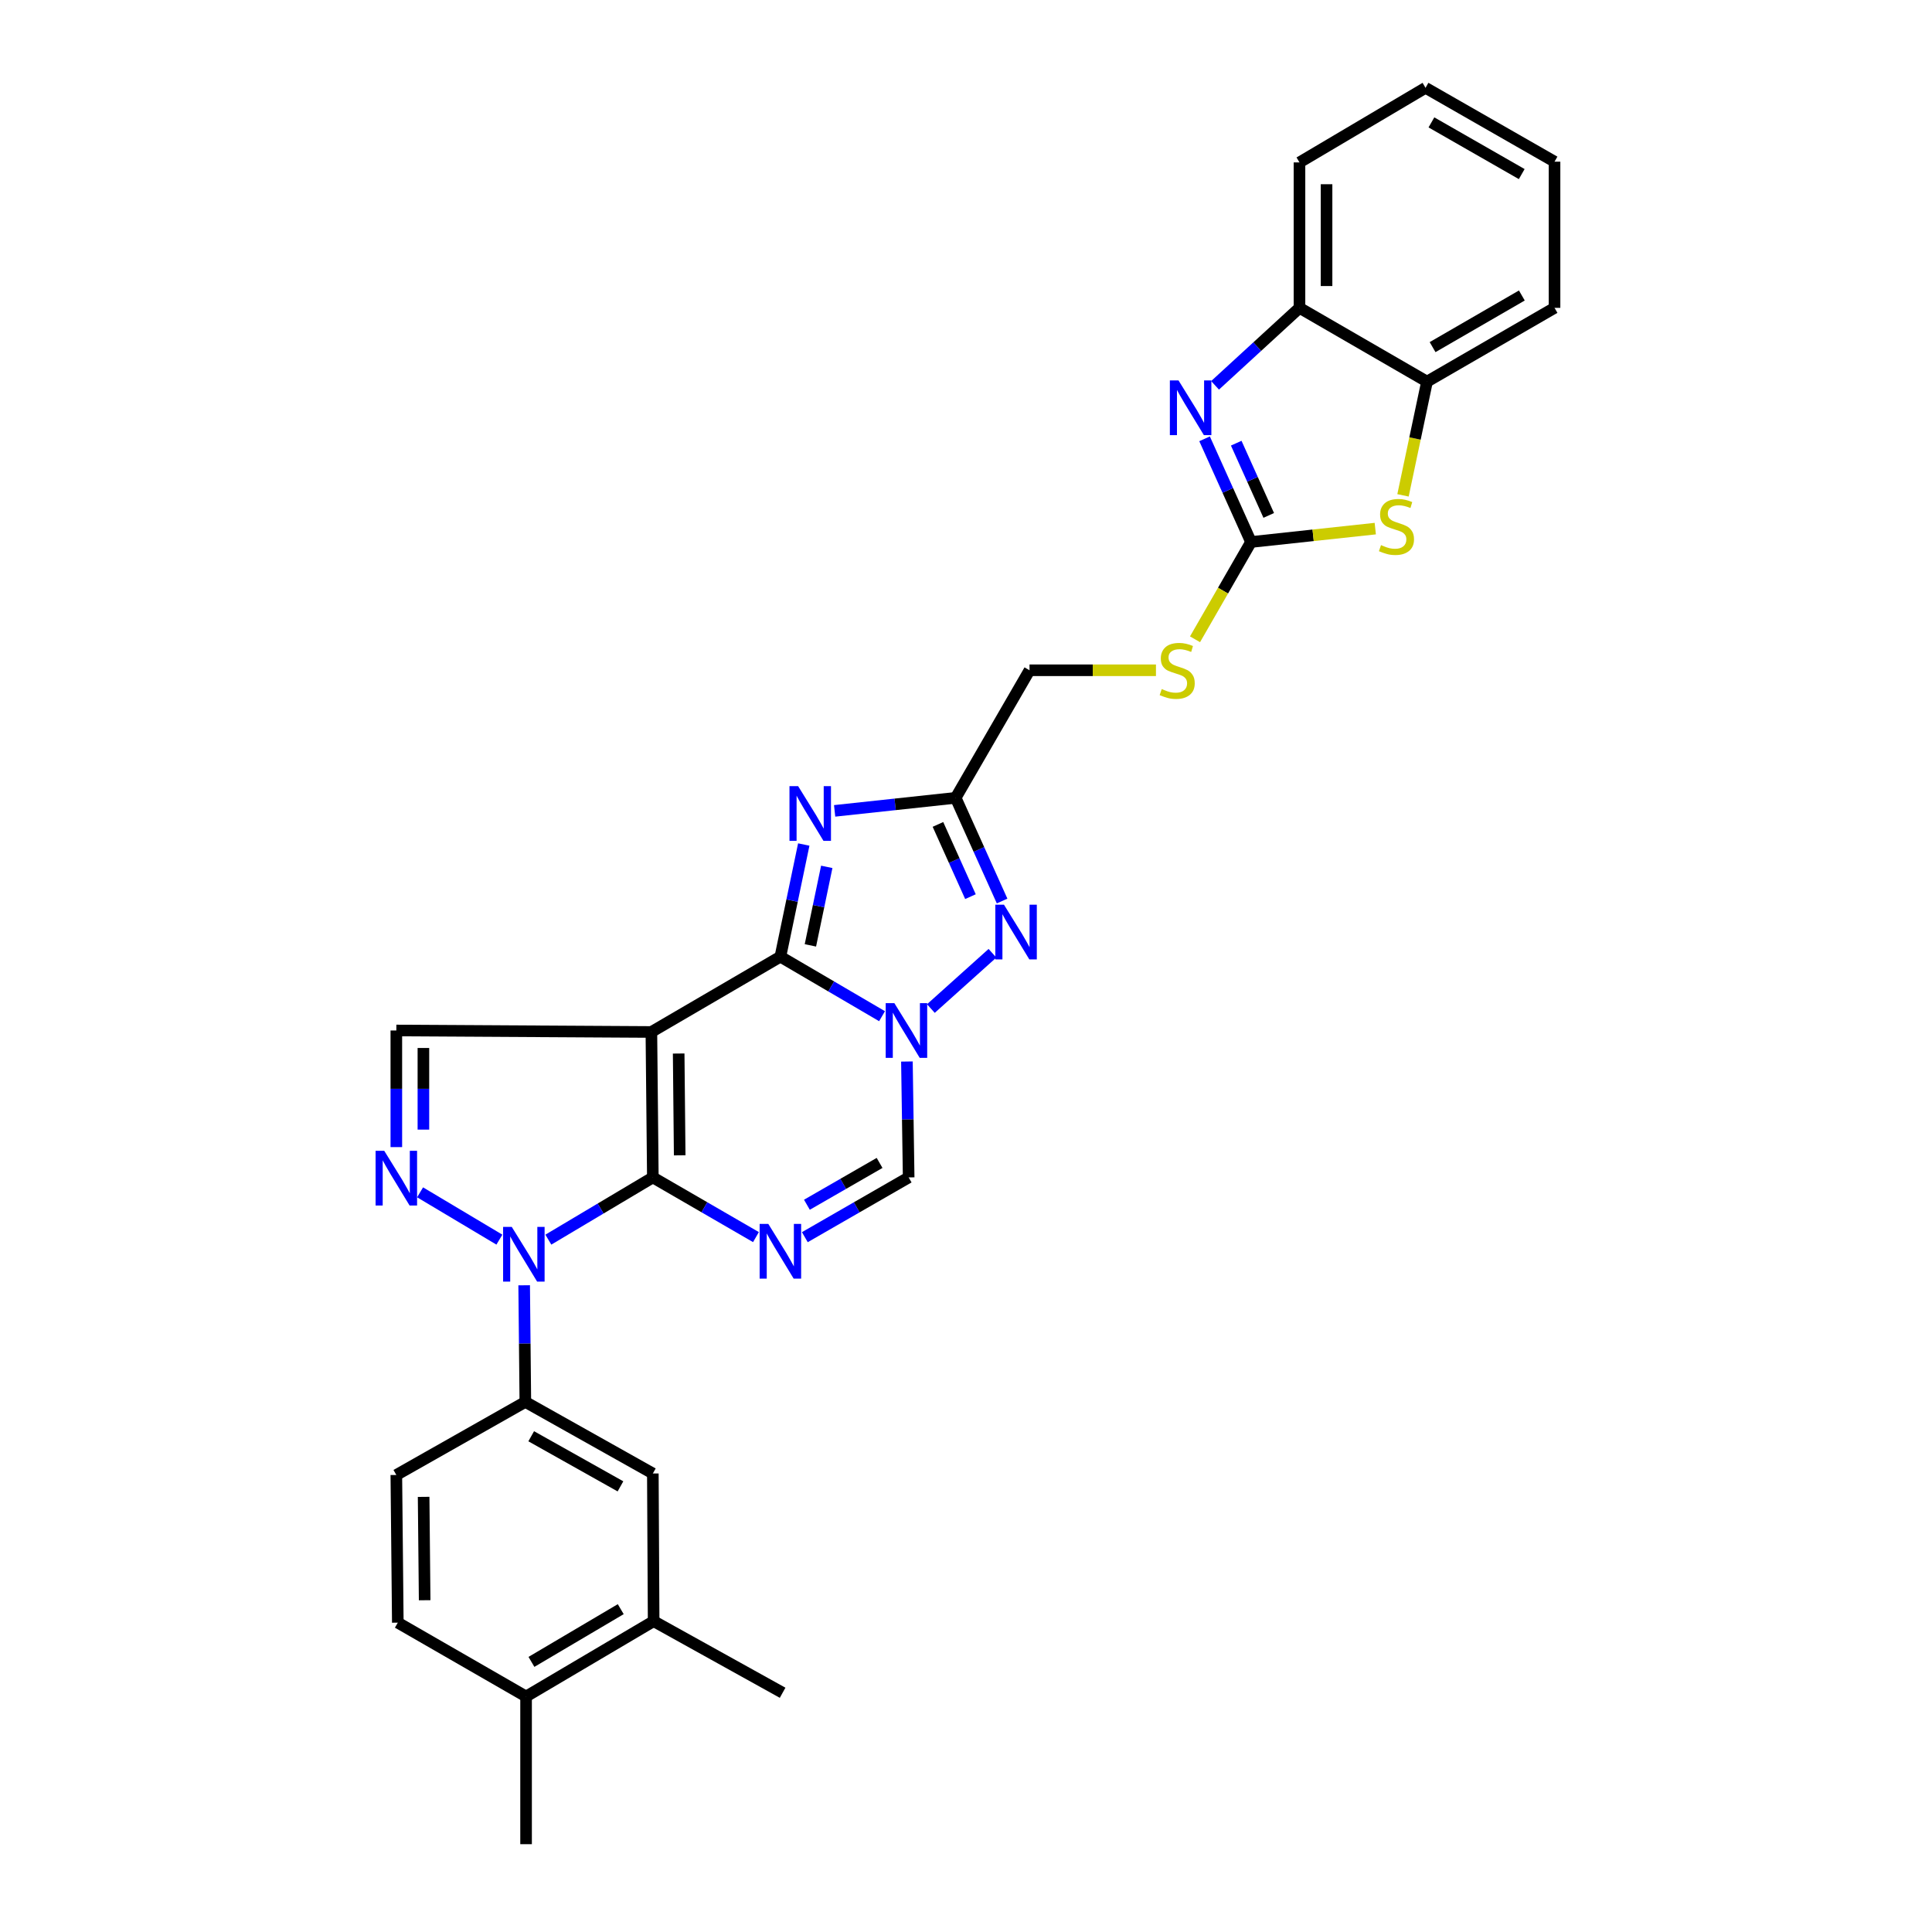 <?xml version='1.0' encoding='iso-8859-1'?>
<svg version='1.1' baseProfile='full'
              xmlns='http://www.w3.org/2000/svg'
                      xmlns:rdkit='http://www.rdkit.org/xml'
                      xmlns:xlink='http://www.w3.org/1999/xlink'
                  xml:space='preserve'
width='1000px' height='1000px' viewBox='0 0 1000 1000'>
<!-- END OF HEADER -->
<rect style='opacity:1.0;fill:#FFFFFF;stroke:none' width='1000' height='1000' x='0' y='0'> </rect>
<path class='bond-0' d='M 337.91,609.431 L 337.155,534.149' style='fill:none;fill-rule:evenodd;stroke:#000000;stroke-width:6px;stroke-linecap:butt;stroke-linejoin:miter;stroke-opacity:1' />
<path class='bond-0' d='M 351.807,597.998 L 351.279,545.301' style='fill:none;fill-rule:evenodd;stroke:#000000;stroke-width:6px;stroke-linecap:butt;stroke-linejoin:miter;stroke-opacity:1' />
<path class='bond-3' d='M 337.91,609.431 L 310.868,625.535' style='fill:none;fill-rule:evenodd;stroke:#000000;stroke-width:6px;stroke-linecap:butt;stroke-linejoin:miter;stroke-opacity:1' />
<path class='bond-3' d='M 310.868,625.535 L 283.827,641.64' style='fill:none;fill-rule:evenodd;stroke:#0000FF;stroke-width:6px;stroke-linecap:butt;stroke-linejoin:miter;stroke-opacity:1' />
<path class='bond-4' d='M 337.91,609.431 L 364.595,624.877' style='fill:none;fill-rule:evenodd;stroke:#000000;stroke-width:6px;stroke-linecap:butt;stroke-linejoin:miter;stroke-opacity:1' />
<path class='bond-4' d='M 364.595,624.877 L 391.281,640.323' style='fill:none;fill-rule:evenodd;stroke:#0000FF;stroke-width:6px;stroke-linecap:butt;stroke-linejoin:miter;stroke-opacity:1' />
<path class='bond-1' d='M 337.155,534.149 L 403.928,495.174' style='fill:none;fill-rule:evenodd;stroke:#000000;stroke-width:6px;stroke-linecap:butt;stroke-linejoin:miter;stroke-opacity:1' />
<path class='bond-12' d='M 337.155,534.149 L 205.142,533.379' style='fill:none;fill-rule:evenodd;stroke:#000000;stroke-width:6px;stroke-linecap:butt;stroke-linejoin:miter;stroke-opacity:1' />
<path class='bond-5' d='M 403.928,495.174 L 409.977,466.147' style='fill:none;fill-rule:evenodd;stroke:#000000;stroke-width:6px;stroke-linecap:butt;stroke-linejoin:miter;stroke-opacity:1' />
<path class='bond-5' d='M 409.977,466.147 L 416.026,437.12' style='fill:none;fill-rule:evenodd;stroke:#0000FF;stroke-width:6px;stroke-linecap:butt;stroke-linejoin:miter;stroke-opacity:1' />
<path class='bond-5' d='M 419.46,489.324 L 423.694,469.006' style='fill:none;fill-rule:evenodd;stroke:#000000;stroke-width:6px;stroke-linecap:butt;stroke-linejoin:miter;stroke-opacity:1' />
<path class='bond-5' d='M 423.694,469.006 L 427.929,448.687' style='fill:none;fill-rule:evenodd;stroke:#0000FF;stroke-width:6px;stroke-linecap:butt;stroke-linejoin:miter;stroke-opacity:1' />
<path class='bond-31' d='M 403.928,495.174 L 430.237,510.579' style='fill:none;fill-rule:evenodd;stroke:#000000;stroke-width:6px;stroke-linecap:butt;stroke-linejoin:miter;stroke-opacity:1' />
<path class='bond-31' d='M 430.237,510.579 L 456.545,525.983' style='fill:none;fill-rule:evenodd;stroke:#0000FF;stroke-width:6px;stroke-linecap:butt;stroke-linejoin:miter;stroke-opacity:1' />
<path class='bond-2' d='M 469.417,549.44 L 469.868,579.436' style='fill:none;fill-rule:evenodd;stroke:#0000FF;stroke-width:6px;stroke-linecap:butt;stroke-linejoin:miter;stroke-opacity:1' />
<path class='bond-2' d='M 469.868,579.436 L 470.32,609.431' style='fill:none;fill-rule:evenodd;stroke:#000000;stroke-width:6px;stroke-linecap:butt;stroke-linejoin:miter;stroke-opacity:1' />
<path class='bond-7' d='M 481.822,522.023 L 513.693,493.405' style='fill:none;fill-rule:evenodd;stroke:#0000FF;stroke-width:6px;stroke-linecap:butt;stroke-linejoin:miter;stroke-opacity:1' />
<path class='bond-6' d='M 258.483,641.638 L 217.435,617.147' style='fill:none;fill-rule:evenodd;stroke:#0000FF;stroke-width:6px;stroke-linecap:butt;stroke-linejoin:miter;stroke-opacity:1' />
<path class='bond-14' d='M 271.306,665.264 L 271.611,695.445' style='fill:none;fill-rule:evenodd;stroke:#0000FF;stroke-width:6px;stroke-linecap:butt;stroke-linejoin:miter;stroke-opacity:1' />
<path class='bond-14' d='M 271.611,695.445 L 271.915,725.626' style='fill:none;fill-rule:evenodd;stroke:#000000;stroke-width:6px;stroke-linecap:butt;stroke-linejoin:miter;stroke-opacity:1' />
<path class='bond-11' d='M 416.583,640.36 L 443.451,624.895' style='fill:none;fill-rule:evenodd;stroke:#0000FF;stroke-width:6px;stroke-linecap:butt;stroke-linejoin:miter;stroke-opacity:1' />
<path class='bond-11' d='M 443.451,624.895 L 470.32,609.431' style='fill:none;fill-rule:evenodd;stroke:#000000;stroke-width:6px;stroke-linecap:butt;stroke-linejoin:miter;stroke-opacity:1' />
<path class='bond-11' d='M 417.654,623.577 L 436.462,612.752' style='fill:none;fill-rule:evenodd;stroke:#0000FF;stroke-width:6px;stroke-linecap:butt;stroke-linejoin:miter;stroke-opacity:1' />
<path class='bond-11' d='M 436.462,612.752 L 455.27,601.926' style='fill:none;fill-rule:evenodd;stroke:#000000;stroke-width:6px;stroke-linecap:butt;stroke-linejoin:miter;stroke-opacity:1' />
<path class='bond-8' d='M 432.005,419.707 L 463.329,416.332' style='fill:none;fill-rule:evenodd;stroke:#0000FF;stroke-width:6px;stroke-linecap:butt;stroke-linejoin:miter;stroke-opacity:1' />
<path class='bond-8' d='M 463.329,416.332 L 494.653,412.957' style='fill:none;fill-rule:evenodd;stroke:#000000;stroke-width:6px;stroke-linecap:butt;stroke-linejoin:miter;stroke-opacity:1' />
<path class='bond-30' d='M 205.142,593.742 L 205.142,563.56' style='fill:none;fill-rule:evenodd;stroke:#0000FF;stroke-width:6px;stroke-linecap:butt;stroke-linejoin:miter;stroke-opacity:1' />
<path class='bond-30' d='M 205.142,563.56 L 205.142,533.379' style='fill:none;fill-rule:evenodd;stroke:#000000;stroke-width:6px;stroke-linecap:butt;stroke-linejoin:miter;stroke-opacity:1' />
<path class='bond-30' d='M 219.153,584.687 L 219.153,563.56' style='fill:none;fill-rule:evenodd;stroke:#0000FF;stroke-width:6px;stroke-linecap:butt;stroke-linejoin:miter;stroke-opacity:1' />
<path class='bond-30' d='M 219.153,563.56 L 219.153,542.433' style='fill:none;fill-rule:evenodd;stroke:#000000;stroke-width:6px;stroke-linecap:butt;stroke-linejoin:miter;stroke-opacity:1' />
<path class='bond-32' d='M 518.686,466.366 L 506.67,439.661' style='fill:none;fill-rule:evenodd;stroke:#0000FF;stroke-width:6px;stroke-linecap:butt;stroke-linejoin:miter;stroke-opacity:1' />
<path class='bond-32' d='M 506.67,439.661 L 494.653,412.957' style='fill:none;fill-rule:evenodd;stroke:#000000;stroke-width:6px;stroke-linecap:butt;stroke-linejoin:miter;stroke-opacity:1' />
<path class='bond-32' d='M 502.304,464.104 L 493.892,445.411' style='fill:none;fill-rule:evenodd;stroke:#0000FF;stroke-width:6px;stroke-linecap:butt;stroke-linejoin:miter;stroke-opacity:1' />
<path class='bond-32' d='M 493.892,445.411 L 485.481,426.718' style='fill:none;fill-rule:evenodd;stroke:#000000;stroke-width:6px;stroke-linecap:butt;stroke-linejoin:miter;stroke-opacity:1' />
<path class='bond-22' d='M 494.653,412.957 L 532.882,346.931' style='fill:none;fill-rule:evenodd;stroke:#000000;stroke-width:6px;stroke-linecap:butt;stroke-linejoin:miter;stroke-opacity:1' />
<path class='bond-9' d='M 647.52,280.539 L 633.031,305.717' style='fill:none;fill-rule:evenodd;stroke:#000000;stroke-width:6px;stroke-linecap:butt;stroke-linejoin:miter;stroke-opacity:1' />
<path class='bond-9' d='M 633.031,305.717 L 618.543,330.896' style='fill:none;fill-rule:evenodd;stroke:#CCCC00;stroke-width:6px;stroke-linecap:butt;stroke-linejoin:miter;stroke-opacity:1' />
<path class='bond-10' d='M 647.52,280.539 L 635.504,253.834' style='fill:none;fill-rule:evenodd;stroke:#000000;stroke-width:6px;stroke-linecap:butt;stroke-linejoin:miter;stroke-opacity:1' />
<path class='bond-10' d='M 635.504,253.834 L 623.487,227.129' style='fill:none;fill-rule:evenodd;stroke:#0000FF;stroke-width:6px;stroke-linecap:butt;stroke-linejoin:miter;stroke-opacity:1' />
<path class='bond-10' d='M 656.693,266.778 L 648.282,248.084' style='fill:none;fill-rule:evenodd;stroke:#000000;stroke-width:6px;stroke-linecap:butt;stroke-linejoin:miter;stroke-opacity:1' />
<path class='bond-10' d='M 648.282,248.084 L 639.87,229.391' style='fill:none;fill-rule:evenodd;stroke:#0000FF;stroke-width:6px;stroke-linecap:butt;stroke-linejoin:miter;stroke-opacity:1' />
<path class='bond-13' d='M 647.52,280.539 L 679.678,277.074' style='fill:none;fill-rule:evenodd;stroke:#000000;stroke-width:6px;stroke-linecap:butt;stroke-linejoin:miter;stroke-opacity:1' />
<path class='bond-13' d='M 679.678,277.074 L 711.836,273.61' style='fill:none;fill-rule:evenodd;stroke:#CCCC00;stroke-width:6px;stroke-linecap:butt;stroke-linejoin:miter;stroke-opacity:1' />
<path class='bond-15' d='M 628.911,199.452 L 650.76,179.399' style='fill:none;fill-rule:evenodd;stroke:#0000FF;stroke-width:6px;stroke-linecap:butt;stroke-linejoin:miter;stroke-opacity:1' />
<path class='bond-15' d='M 650.76,179.399 L 672.609,159.346' style='fill:none;fill-rule:evenodd;stroke:#000000;stroke-width:6px;stroke-linecap:butt;stroke-linejoin:miter;stroke-opacity:1' />
<path class='bond-16' d='M 726.194,256.394 L 732.407,226.961' style='fill:none;fill-rule:evenodd;stroke:#CCCC00;stroke-width:6px;stroke-linecap:butt;stroke-linejoin:miter;stroke-opacity:1' />
<path class='bond-16' d='M 732.407,226.961 L 738.619,197.528' style='fill:none;fill-rule:evenodd;stroke:#000000;stroke-width:6px;stroke-linecap:butt;stroke-linejoin:miter;stroke-opacity:1' />
<path class='bond-17' d='M 271.915,725.626 L 337.91,762.679' style='fill:none;fill-rule:evenodd;stroke:#000000;stroke-width:6px;stroke-linecap:butt;stroke-linejoin:miter;stroke-opacity:1' />
<path class='bond-17' d='M 274.954,743.402 L 321.151,769.339' style='fill:none;fill-rule:evenodd;stroke:#000000;stroke-width:6px;stroke-linecap:butt;stroke-linejoin:miter;stroke-opacity:1' />
<path class='bond-20' d='M 271.915,725.626 L 205.142,763.45' style='fill:none;fill-rule:evenodd;stroke:#000000;stroke-width:6px;stroke-linecap:butt;stroke-linejoin:miter;stroke-opacity:1' />
<path class='bond-24' d='M 672.609,159.346 L 672.609,84.064' style='fill:none;fill-rule:evenodd;stroke:#000000;stroke-width:6px;stroke-linecap:butt;stroke-linejoin:miter;stroke-opacity:1' />
<path class='bond-24' d='M 686.621,148.054 L 686.621,95.357' style='fill:none;fill-rule:evenodd;stroke:#000000;stroke-width:6px;stroke-linecap:butt;stroke-linejoin:miter;stroke-opacity:1' />
<path class='bond-34' d='M 672.609,159.346 L 738.619,197.528' style='fill:none;fill-rule:evenodd;stroke:#000000;stroke-width:6px;stroke-linecap:butt;stroke-linejoin:miter;stroke-opacity:1' />
<path class='bond-25' d='M 738.619,197.528 L 804.622,159.346' style='fill:none;fill-rule:evenodd;stroke:#000000;stroke-width:6px;stroke-linecap:butt;stroke-linejoin:miter;stroke-opacity:1' />
<path class='bond-25' d='M 741.504,179.672 L 787.705,152.945' style='fill:none;fill-rule:evenodd;stroke:#000000;stroke-width:6px;stroke-linecap:butt;stroke-linejoin:miter;stroke-opacity:1' />
<path class='bond-19' d='M 337.91,762.679 L 338.322,839.113' style='fill:none;fill-rule:evenodd;stroke:#000000;stroke-width:6px;stroke-linecap:butt;stroke-linejoin:miter;stroke-opacity:1' />
<path class='bond-18' d='M 598.324,346.931 L 565.603,346.931' style='fill:none;fill-rule:evenodd;stroke:#CCCC00;stroke-width:6px;stroke-linecap:butt;stroke-linejoin:miter;stroke-opacity:1' />
<path class='bond-18' d='M 565.603,346.931 L 532.882,346.931' style='fill:none;fill-rule:evenodd;stroke:#000000;stroke-width:6px;stroke-linecap:butt;stroke-linejoin:miter;stroke-opacity:1' />
<path class='bond-26' d='M 338.322,839.113 L 405.08,876.174' style='fill:none;fill-rule:evenodd;stroke:#000000;stroke-width:6px;stroke-linecap:butt;stroke-linejoin:miter;stroke-opacity:1' />
<path class='bond-33' d='M 338.322,839.113 L 272.296,878.104' style='fill:none;fill-rule:evenodd;stroke:#000000;stroke-width:6px;stroke-linecap:butt;stroke-linejoin:miter;stroke-opacity:1' />
<path class='bond-33' d='M 321.294,832.897 L 275.075,860.191' style='fill:none;fill-rule:evenodd;stroke:#000000;stroke-width:6px;stroke-linecap:butt;stroke-linejoin:miter;stroke-opacity:1' />
<path class='bond-23' d='M 205.142,763.45 L 205.905,839.884' style='fill:none;fill-rule:evenodd;stroke:#000000;stroke-width:6px;stroke-linecap:butt;stroke-linejoin:miter;stroke-opacity:1' />
<path class='bond-23' d='M 219.267,774.775 L 219.801,828.279' style='fill:none;fill-rule:evenodd;stroke:#000000;stroke-width:6px;stroke-linecap:butt;stroke-linejoin:miter;stroke-opacity:1' />
<path class='bond-21' d='M 272.296,878.104 L 205.905,839.884' style='fill:none;fill-rule:evenodd;stroke:#000000;stroke-width:6px;stroke-linecap:butt;stroke-linejoin:miter;stroke-opacity:1' />
<path class='bond-27' d='M 272.296,878.104 L 272.296,954.545' style='fill:none;fill-rule:evenodd;stroke:#000000;stroke-width:6px;stroke-linecap:butt;stroke-linejoin:miter;stroke-opacity:1' />
<path class='bond-28' d='M 672.609,84.064 L 737.849,45.455' style='fill:none;fill-rule:evenodd;stroke:#000000;stroke-width:6px;stroke-linecap:butt;stroke-linejoin:miter;stroke-opacity:1' />
<path class='bond-29' d='M 804.622,159.346 L 804.622,83.683' style='fill:none;fill-rule:evenodd;stroke:#000000;stroke-width:6px;stroke-linecap:butt;stroke-linejoin:miter;stroke-opacity:1' />
<path class='bond-35' d='M 737.849,45.455 L 804.622,83.683' style='fill:none;fill-rule:evenodd;stroke:#000000;stroke-width:6px;stroke-linecap:butt;stroke-linejoin:miter;stroke-opacity:1' />
<path class='bond-35' d='M 740.903,63.349 L 787.644,90.109' style='fill:none;fill-rule:evenodd;stroke:#000000;stroke-width:6px;stroke-linecap:butt;stroke-linejoin:miter;stroke-opacity:1' />
<path  class='atom-3' d='M 462.915 519.219
L 472.195 534.219
Q 473.115 535.699, 474.595 538.379
Q 476.075 541.059, 476.155 541.219
L 476.155 519.219
L 479.915 519.219
L 479.915 547.539
L 476.035 547.539
L 466.075 531.139
Q 464.915 529.219, 463.675 527.019
Q 462.475 524.819, 462.115 524.139
L 462.115 547.539
L 458.435 547.539
L 458.435 519.219
L 462.915 519.219
' fill='#0000FF'/>
<path  class='atom-4' d='M 264.884 635.033
L 274.164 650.033
Q 275.084 651.513, 276.564 654.193
Q 278.044 656.873, 278.124 657.033
L 278.124 635.033
L 281.884 635.033
L 281.884 663.353
L 278.004 663.353
L 268.044 646.953
Q 266.884 645.033, 265.644 642.833
Q 264.444 640.633, 264.084 639.953
L 264.084 663.353
L 260.404 663.353
L 260.404 635.033
L 264.884 635.033
' fill='#0000FF'/>
<path  class='atom-5' d='M 397.668 633.484
L 406.948 648.484
Q 407.868 649.964, 409.348 652.644
Q 410.828 655.324, 410.908 655.484
L 410.908 633.484
L 414.668 633.484
L 414.668 661.804
L 410.788 661.804
L 400.828 645.404
Q 399.668 643.484, 398.428 641.284
Q 397.228 639.084, 396.868 638.404
L 396.868 661.804
L 393.188 661.804
L 393.188 633.484
L 397.668 633.484
' fill='#0000FF'/>
<path  class='atom-6' d='M 413.112 406.908
L 422.392 421.908
Q 423.312 423.388, 424.792 426.068
Q 426.272 428.748, 426.352 428.908
L 426.352 406.908
L 430.112 406.908
L 430.112 435.228
L 426.232 435.228
L 416.272 418.828
Q 415.112 416.908, 413.872 414.708
Q 412.672 412.508, 412.312 411.828
L 412.312 435.228
L 408.632 435.228
L 408.632 406.908
L 413.112 406.908
' fill='#0000FF'/>
<path  class='atom-7' d='M 198.882 595.652
L 208.162 610.652
Q 209.082 612.132, 210.562 614.812
Q 212.042 617.492, 212.122 617.652
L 212.122 595.652
L 215.882 595.652
L 215.882 623.972
L 212.002 623.972
L 202.042 607.572
Q 200.882 605.652, 199.642 603.452
Q 198.442 601.252, 198.082 600.572
L 198.082 623.972
L 194.402 623.972
L 194.402 595.652
L 198.882 595.652
' fill='#0000FF'/>
<path  class='atom-8' d='M 519.655 468.271
L 528.935 483.271
Q 529.855 484.751, 531.335 487.431
Q 532.815 490.111, 532.895 490.271
L 532.895 468.271
L 536.655 468.271
L 536.655 496.591
L 532.775 496.591
L 522.815 480.191
Q 521.655 478.271, 520.415 476.071
Q 519.215 473.871, 518.855 473.191
L 518.855 496.591
L 515.175 496.591
L 515.175 468.271
L 519.655 468.271
' fill='#0000FF'/>
<path  class='atom-11' d='M 609.999 196.904
L 619.279 211.904
Q 620.199 213.384, 621.679 216.064
Q 623.159 218.744, 623.239 218.904
L 623.239 196.904
L 626.999 196.904
L 626.999 225.224
L 623.119 225.224
L 613.159 208.824
Q 611.999 206.904, 610.759 204.704
Q 609.559 202.504, 609.199 201.824
L 609.199 225.224
L 605.519 225.224
L 605.519 196.904
L 609.999 196.904
' fill='#0000FF'/>
<path  class='atom-14' d='M 714.81 282.148
Q 715.13 282.268, 716.45 282.828
Q 717.77 283.388, 719.21 283.748
Q 720.69 284.068, 722.13 284.068
Q 724.81 284.068, 726.37 282.788
Q 727.93 281.468, 727.93 279.188
Q 727.93 277.628, 727.13 276.668
Q 726.37 275.708, 725.17 275.188
Q 723.97 274.668, 721.97 274.068
Q 719.45 273.308, 717.93 272.588
Q 716.45 271.868, 715.37 270.348
Q 714.33 268.828, 714.33 266.268
Q 714.33 262.708, 716.73 260.508
Q 719.17 258.308, 723.97 258.308
Q 727.25 258.308, 730.97 259.868
L 730.05 262.948
Q 726.65 261.548, 724.09 261.548
Q 721.33 261.548, 719.81 262.708
Q 718.29 263.828, 718.33 265.788
Q 718.33 267.308, 719.09 268.228
Q 719.89 269.148, 721.01 269.668
Q 722.17 270.188, 724.09 270.788
Q 726.65 271.588, 728.17 272.388
Q 729.69 273.188, 730.77 274.828
Q 731.89 276.428, 731.89 279.188
Q 731.89 283.108, 729.25 285.228
Q 726.65 287.308, 722.29 287.308
Q 719.77 287.308, 717.85 286.748
Q 715.97 286.228, 713.73 285.308
L 714.81 282.148
' fill='#CCCC00'/>
<path  class='atom-19' d='M 601.315 356.651
Q 601.635 356.771, 602.955 357.331
Q 604.275 357.891, 605.715 358.251
Q 607.195 358.571, 608.635 358.571
Q 611.315 358.571, 612.875 357.291
Q 614.435 355.971, 614.435 353.691
Q 614.435 352.131, 613.635 351.171
Q 612.875 350.211, 611.675 349.691
Q 610.475 349.171, 608.475 348.571
Q 605.955 347.811, 604.435 347.091
Q 602.955 346.371, 601.875 344.851
Q 600.835 343.331, 600.835 340.771
Q 600.835 337.211, 603.235 335.011
Q 605.675 332.811, 610.475 332.811
Q 613.755 332.811, 617.475 334.371
L 616.555 337.451
Q 613.155 336.051, 610.595 336.051
Q 607.835 336.051, 606.315 337.211
Q 604.795 338.331, 604.835 340.291
Q 604.835 341.811, 605.595 342.731
Q 606.395 343.651, 607.515 344.171
Q 608.675 344.691, 610.595 345.291
Q 613.155 346.091, 614.675 346.891
Q 616.195 347.691, 617.275 349.331
Q 618.395 350.931, 618.395 353.691
Q 618.395 357.611, 615.755 359.731
Q 613.155 361.811, 608.795 361.811
Q 606.275 361.811, 604.355 361.251
Q 602.475 360.731, 600.235 359.811
L 601.315 356.651
' fill='#CCCC00'/>
</svg>
